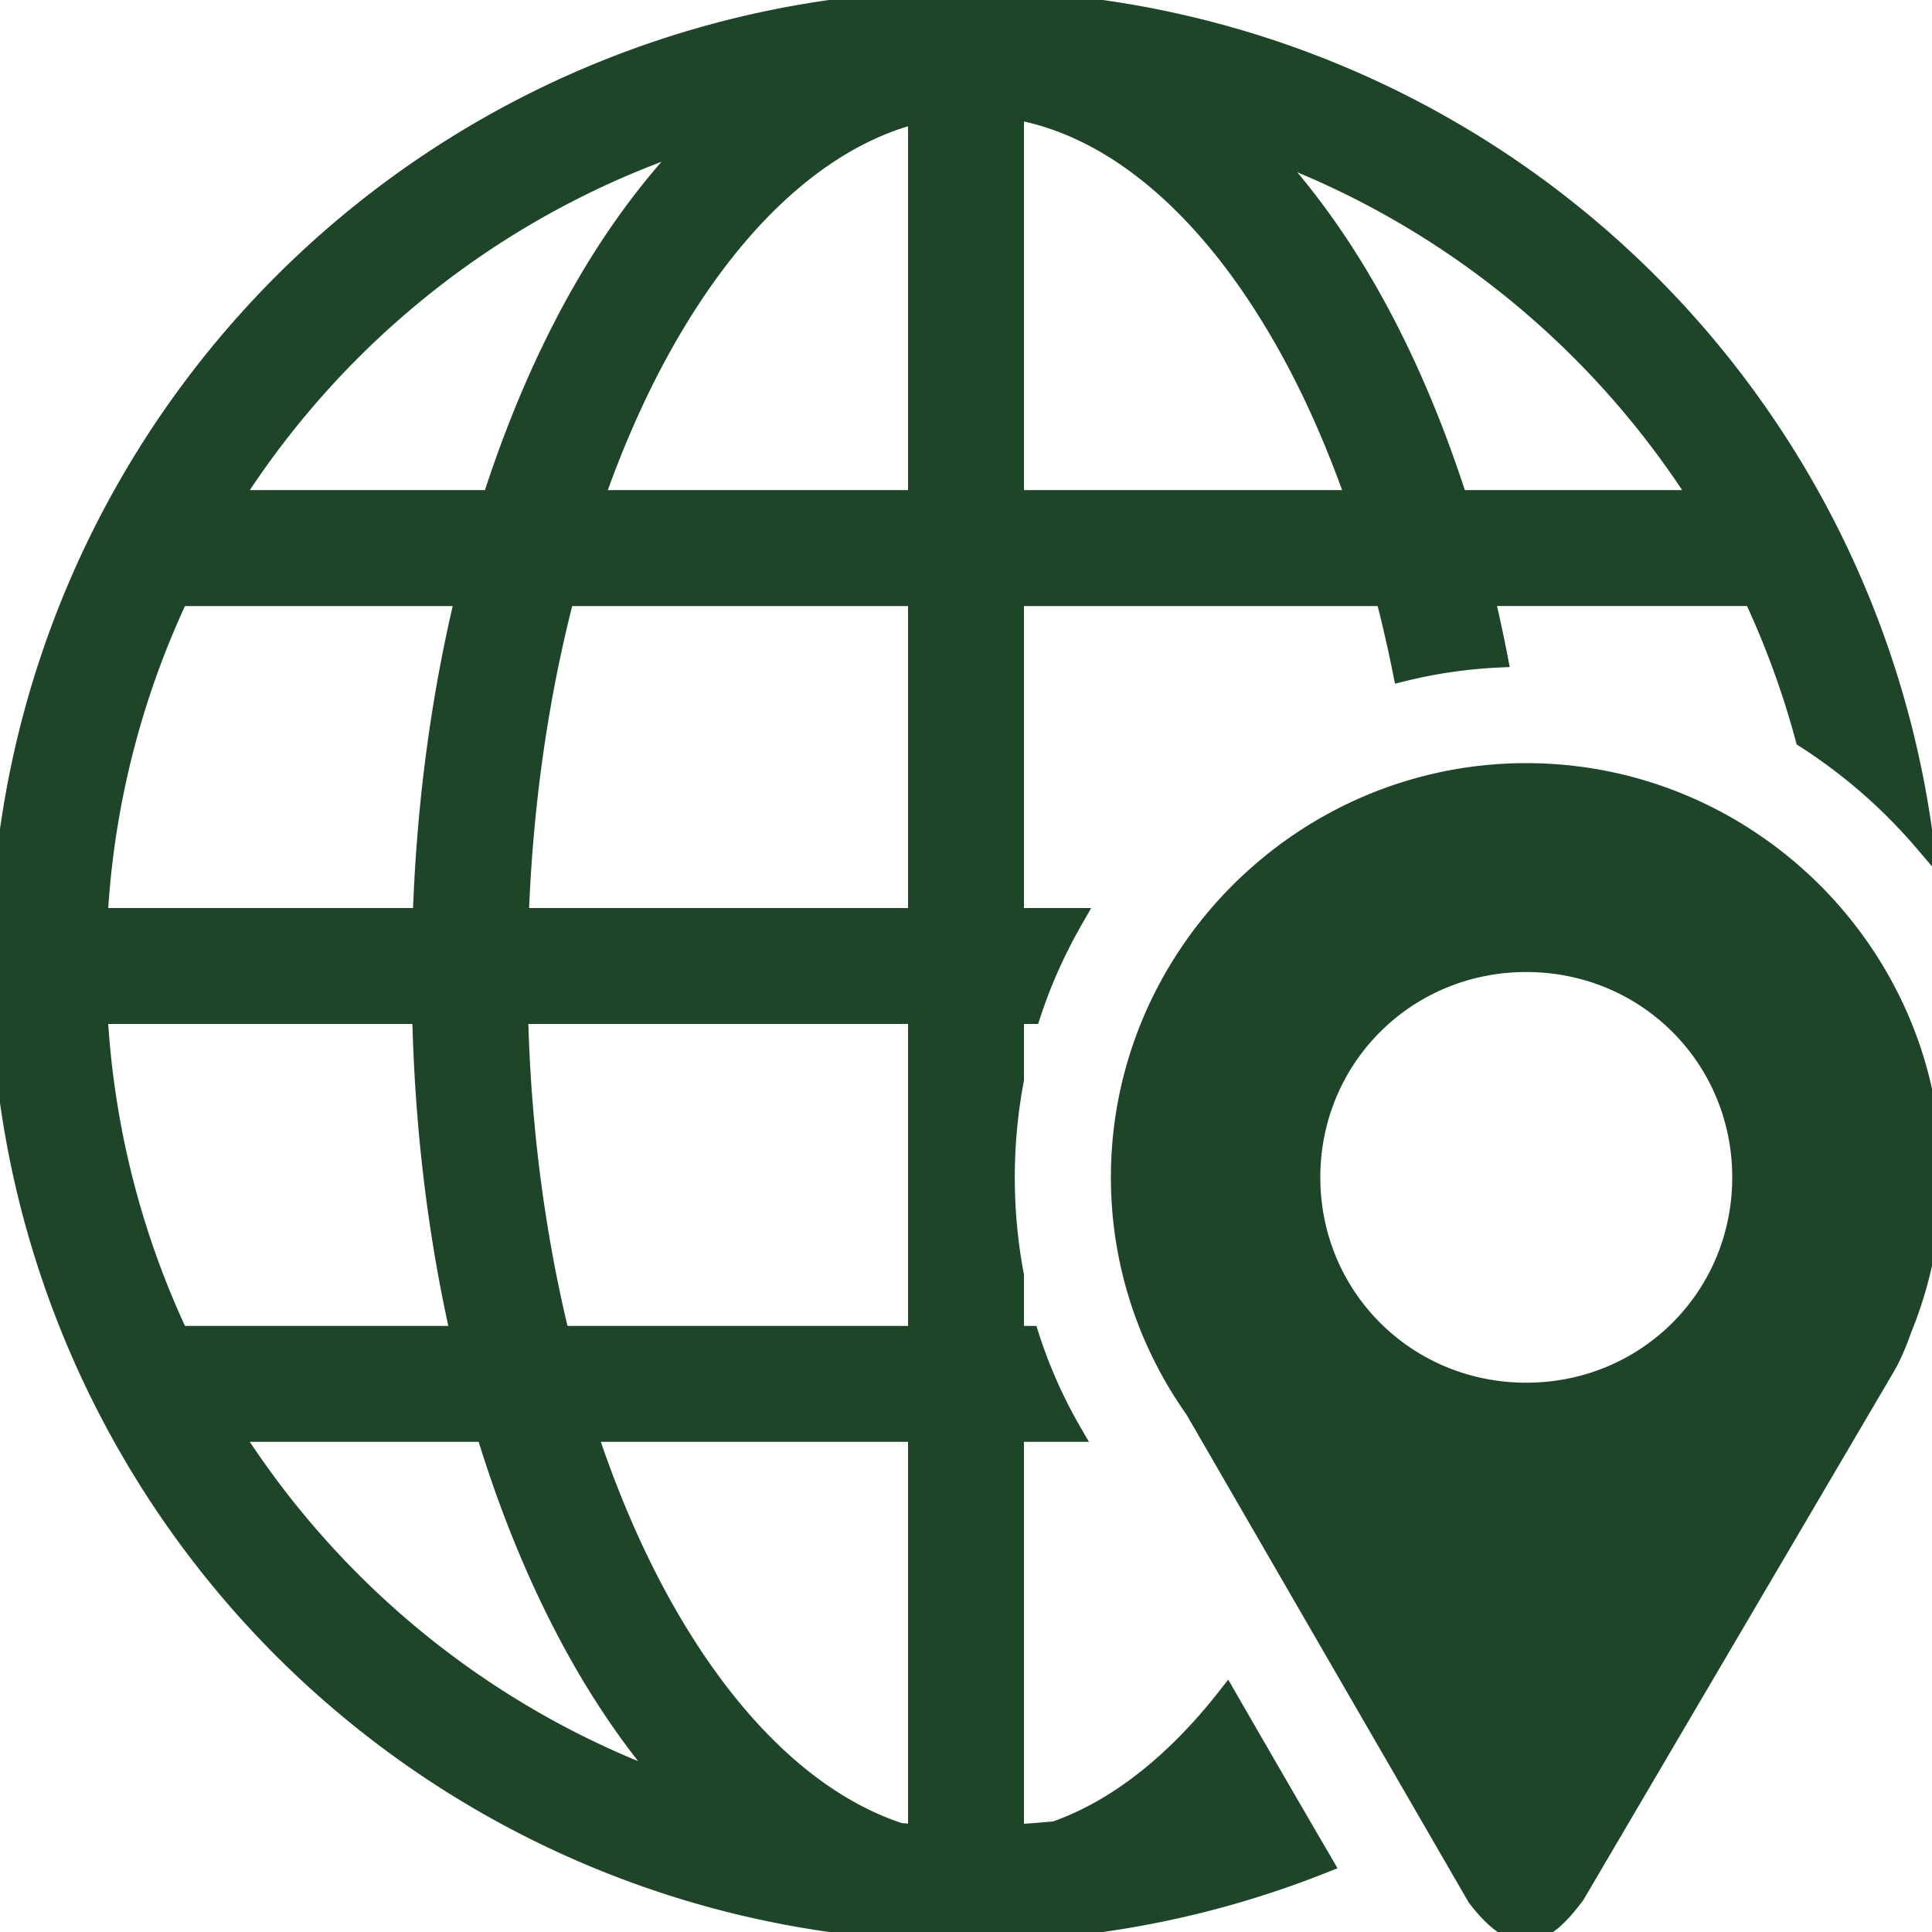 <svg stroke="#1f4529" fill="#1f4529" preserveAspectRatio="xMidYMid meet" class="iconify iconify--gis" role="img" aria-hidden="true" xmlns:xlink="http://www.w3.org/1999/xlink" xmlns="http://www.w3.org/2000/svg" viewBox="0 0 100 100" height="800px" width="800px">

<g stroke-width="0" id="SVGRepo_bgCarrier"></g>

<g stroke-linejoin="round" stroke-linecap="round" id="SVGRepo_tracerCarrier"></g>

<g id="SVGRepo_iconCarrier">

<path fill="#1f4529" d="M49.947 0A50 50 0 0 0 0 50a50 50 0 0 0 50 50a50 50 0 0 0 18.506-3.55a1679.827 1679.827 0 0 1-4.996-8.622c-2.71 3.46-5.73 5.83-8.883 6.938c-.704.071-1.414.123-2.127.162V74.13h2.996a25.255 25.255 0 0 1-2.217-5H52.5v-3.11a27.339 27.339 0 0 1 0-10.148V52.5h.871a25.391 25.391 0 0 1 1.473-3.564c.24-.489.502-.965.773-1.436H52.5V30.87h19.195c.33 1.269.63 2.573.897 3.907a25.429 25.429 0 0 1 4.951-.724a76.514 76.514 0 0 0-.688-3.184h13.89a44.774 44.774 0 0 1 2.683 7.348a27.753 27.753 0 0 1 6.158 5.37A50 50 0 0 0 50 0a50 50 0 0 0-.053 0zM52.5 5.682c5.268.896 10.302 5.236 14.268 12.437c1.278 2.321 2.42 4.927 3.408 7.75H52.5zm-5 .197v19.99H30.75c.988-2.823 2.13-5.429 3.408-7.75C37.89 11.341 42.571 7.102 47.5 5.88zM35.98 7.232c-2.324 2.352-4.41 5.22-6.203 8.475c-1.68 3.05-3.125 6.467-4.312 10.162H12.01c5.535-8.706 13.975-15.37 23.97-18.637zm29.41.463c9.398 3.413 17.32 9.868 22.6 18.174H75.455c-1.184-3.695-2.627-7.112-4.307-10.162c-1.676-3.045-3.613-5.749-5.757-8.012zM9.257 30.87h14.808c-1.245 5.162-2.008 10.76-2.203 16.631H5.072a44.791 44.791 0 0 1 4.184-16.63zm19.974 0H47.5V47.5H26.867c.212-5.935 1.043-11.554 2.363-16.63zM5.072 52.5h16.762c.129 5.856.82 11.454 1.994 16.63H9.256A44.791 44.791 0 0 1 5.072 52.5zm21.762 0H47.5v16.63H28.98c-1.245-5.1-2.006-10.715-2.146-16.63zM12.01 74.13h13.136c1.242 4.085 2.8 7.84 4.631 11.165c1.438 2.61 3.068 4.969 4.854 7.018c-9.407-3.41-17.336-9.87-22.621-18.182zm18.394 0H47.5v20.798c-.308-.017-.612-.048-.918-.07c-4.59-1.5-8.924-5.62-12.424-11.975c-1.428-2.594-2.692-5.537-3.754-8.752z"></path>

<path fill="#1f4529" d="M79 40c-11.542 0-21 9.43-21 20.94c0 4.46 1.424 8.605 3.835 12.012l14.603 25.244c2.045 2.672 3.405 2.165 5.106-.14l16.106-27.41c.325-.59.58-1.216.803-1.856A20.667 20.667 0 0 0 100 60.94C100 49.43 90.544 40 79 40zm0 9.812c6.216 0 11.16 4.931 11.16 11.129c0 6.198-4.944 11.127-11.16 11.127c-6.215 0-11.16-4.93-11.16-11.127c0-6.198 4.945-11.129 11.16-11.129z"></path>

</g>

</svg>